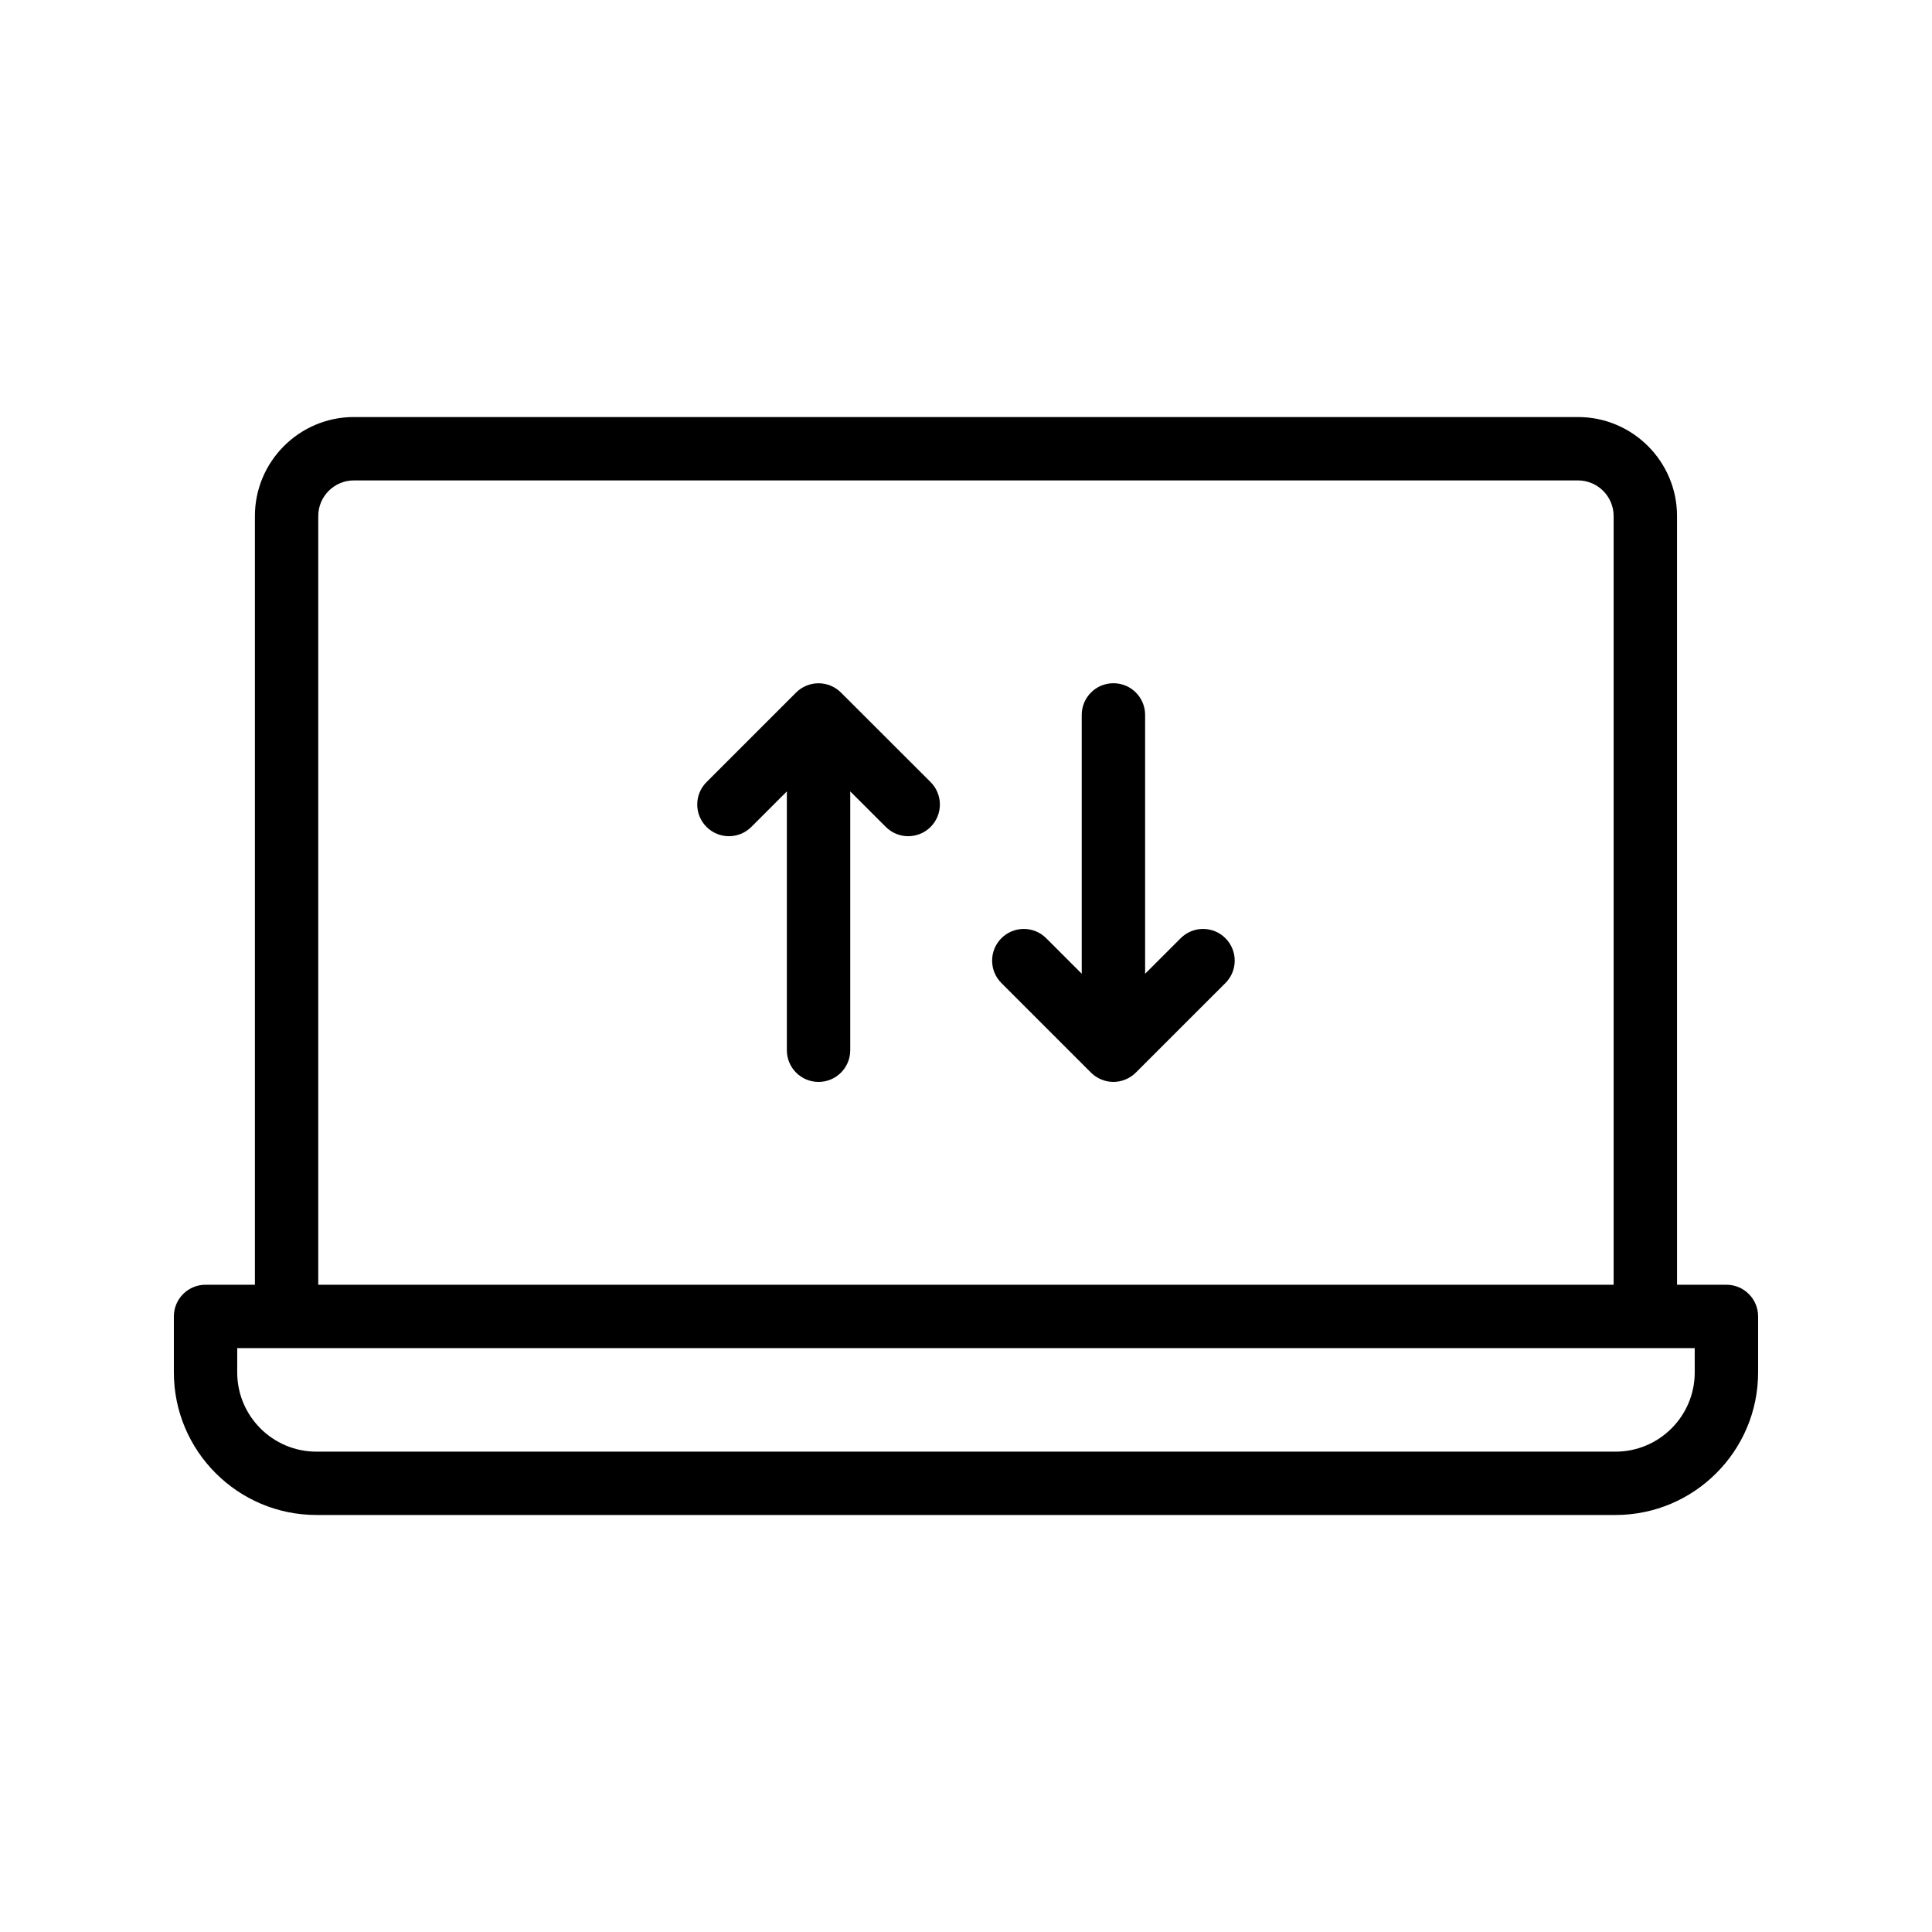 <?xml version="1.0" encoding="UTF-8"?>
<!-- Uploaded to: ICON Repo, www.svgrepo.com, Generator: ICON Repo Mixer Tools -->
<svg fill="#000000" width="800px" height="800px" version="1.1" viewBox="144 144 512 512" xmlns="http://www.w3.org/2000/svg">
 <g>
  <path d="m601.52 484.47h-13.086l-0.004-203.71c0-14.469-11.773-26.238-26.238-26.238l-324.4-0.004c-14.465 0-26.238 11.77-26.238 26.238v203.71l-13.078 0.004c-4.641 0-8.398 3.758-8.398 8.398v14.832c0 20.836 16.949 37.785 37.785 37.785h344.27c20.836 0 37.785-16.949 37.785-37.785v-14.832c0-4.641-3.754-8.398-8.395-8.398zm-373.18-203.71c0-5.207 4.238-9.445 9.445-9.445h324.4c5.207 0 9.445 4.238 9.445 9.445v203.71h-343.29zm364.78 226.95c0 11.574-9.414 20.992-20.992 20.992h-344.27c-11.578 0-20.992-9.418-20.992-20.992v-6.438h386.25z"/>
  <path d="m366.86 327.53c-0.777-0.777-1.707-1.395-2.734-1.82-2.051-0.848-4.363-0.848-6.418 0-1.031 0.426-1.961 1.043-2.734 1.82l-23.738 23.738c-3.281 3.281-3.281 8.594 0 11.875s8.594 3.281 11.875 0l9.414-9.414v68.594c0 4.637 3.754 8.398 8.398 8.398 4.641 0 8.398-3.758 8.398-8.398v-68.598l9.422 9.418c1.641 1.641 3.789 2.461 5.938 2.461 2.148 0 4.297-0.82 5.938-2.461 3.281-3.281 3.281-8.598 0-11.875z"/>
  <path d="m456.89 392.64-9.422 9.418v-68.598c0-4.637-3.754-8.398-8.398-8.398-4.641 0-8.398 3.758-8.398 8.398v68.594l-9.414-9.414c-3.281-3.281-8.594-3.281-11.875 0s-3.281 8.594 0 11.875l23.738 23.738c0.777 0.777 1.707 1.395 2.734 1.82 1.027 0.426 2.113 0.648 3.207 0.648s2.184-0.223 3.207-0.648c1.031-0.426 1.961-1.043 2.734-1.82l23.75-23.738c3.281-3.277 3.281-8.594 0-11.875-3.269-3.281-8.582-3.281-11.863 0z"/>
 </g>
</svg>